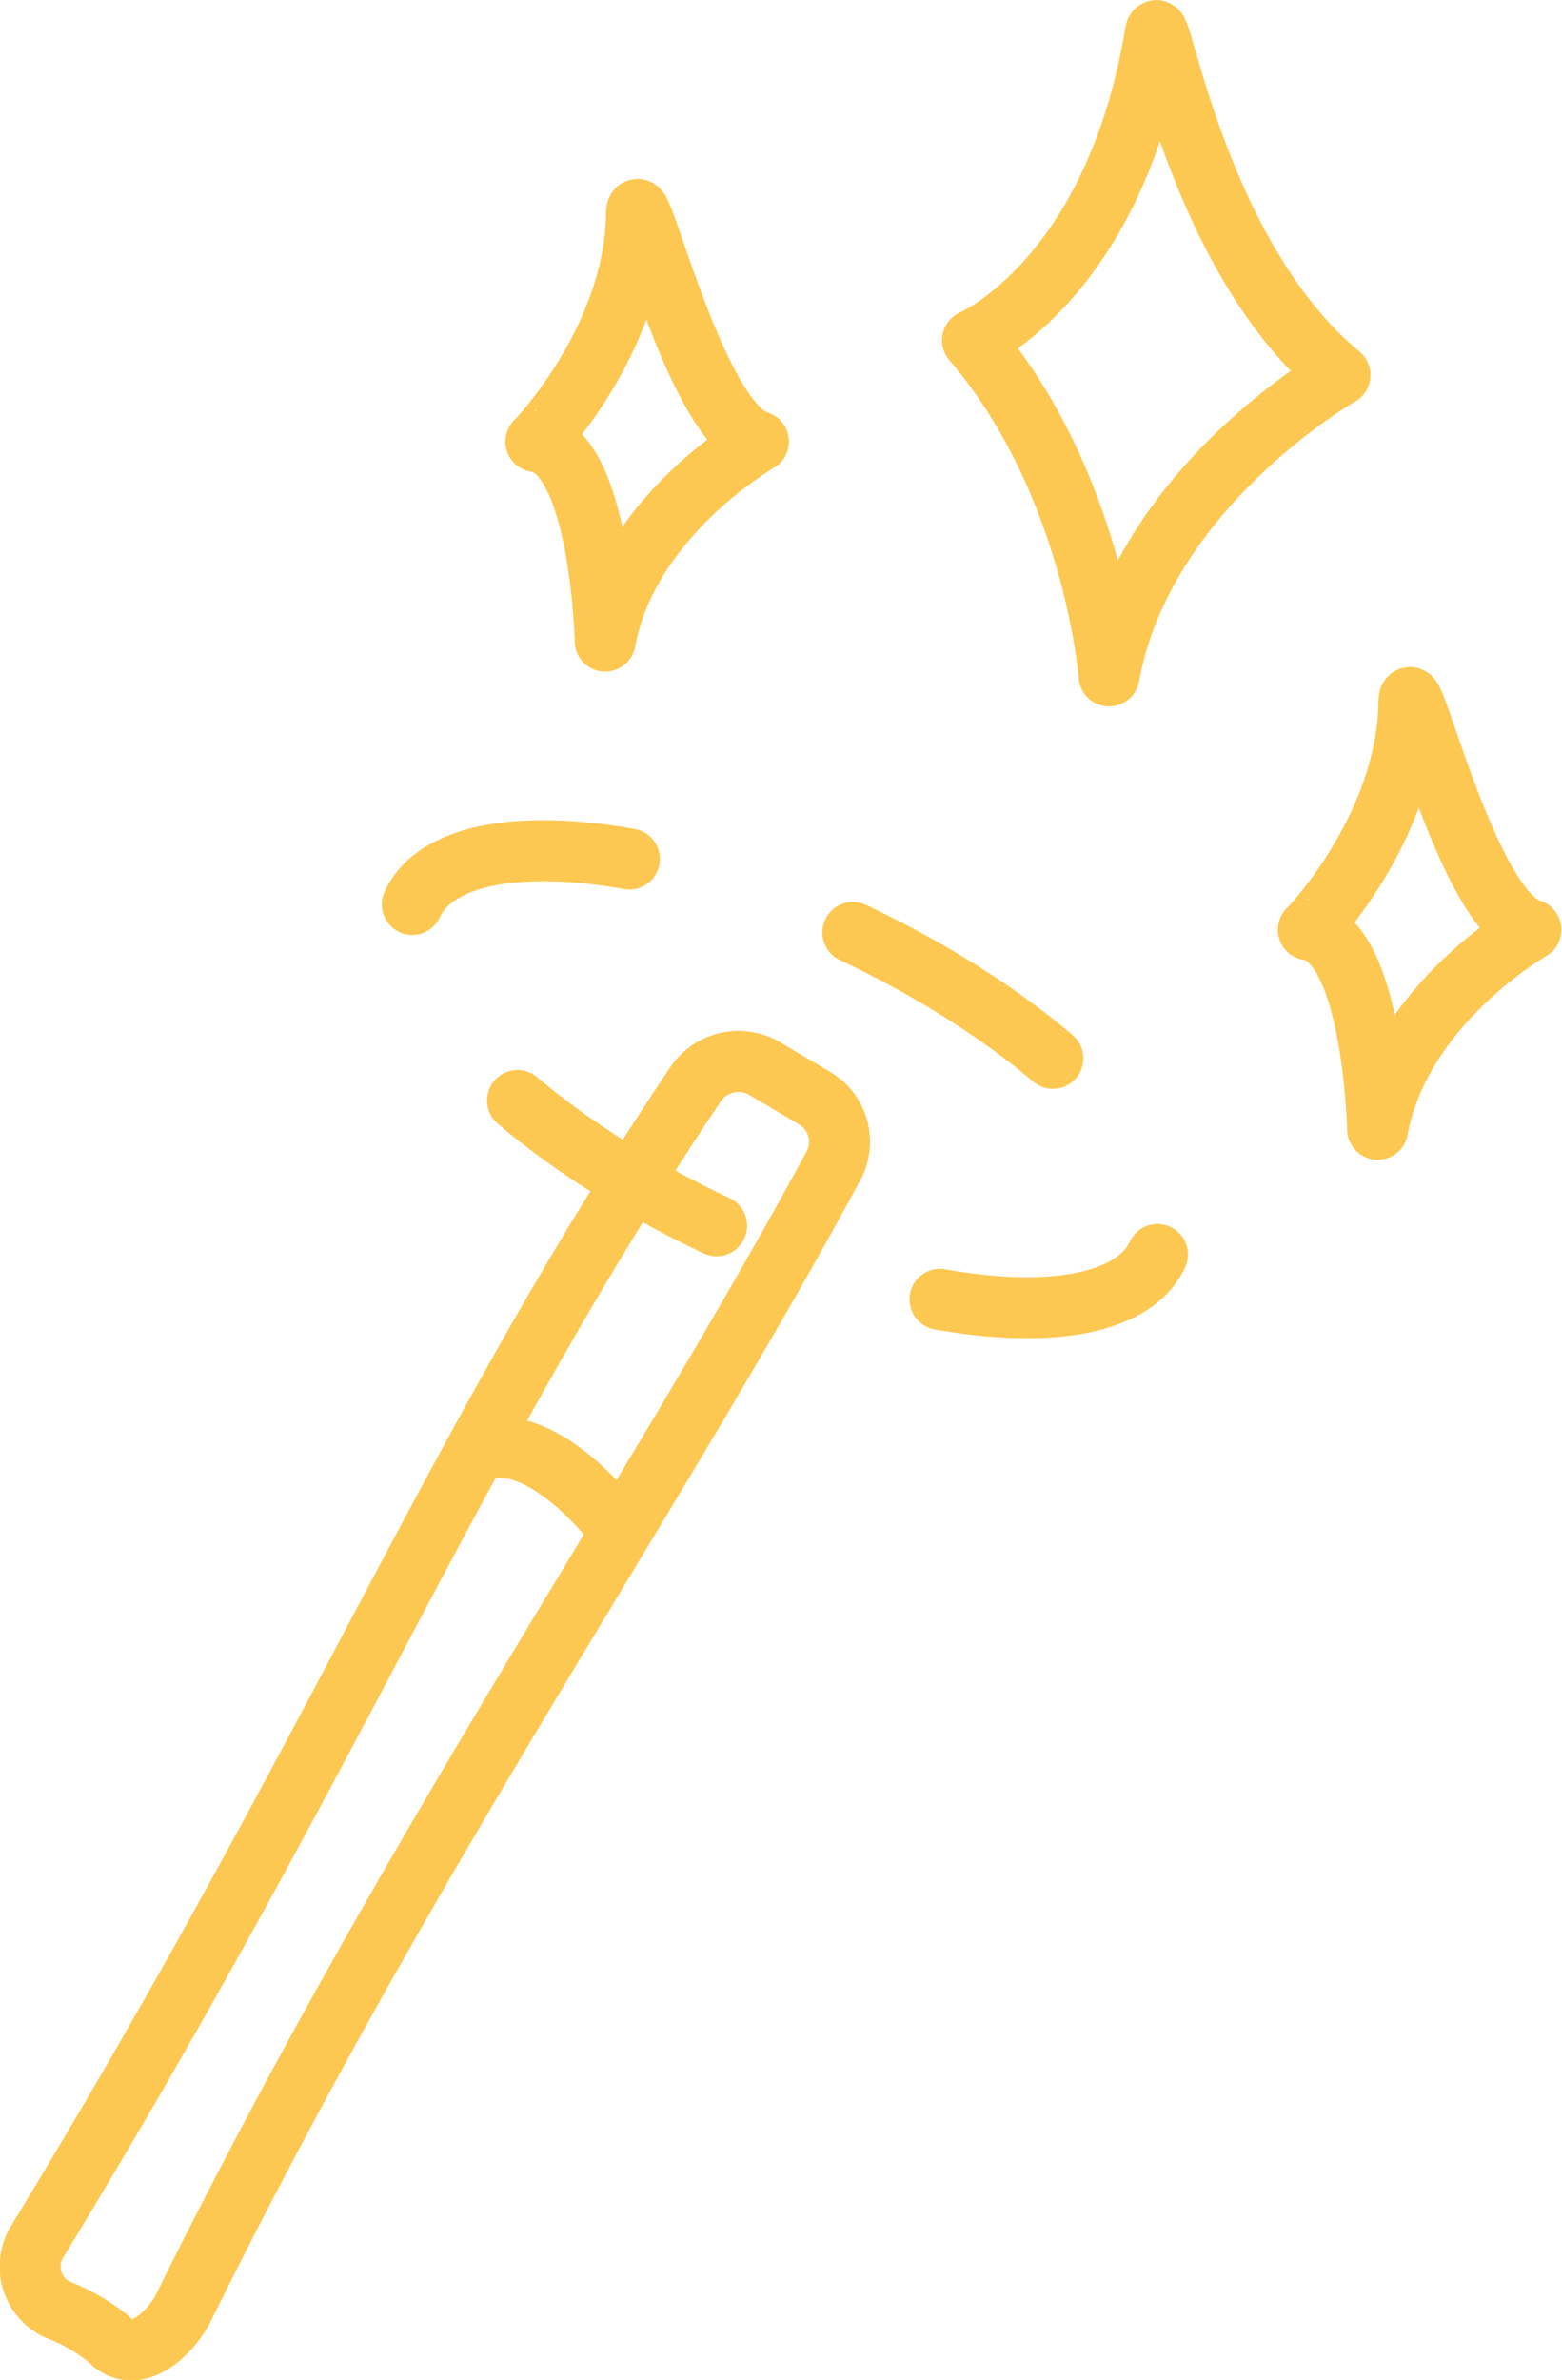 <?xml version="1.0" encoding="UTF-8"?> <svg xmlns="http://www.w3.org/2000/svg" viewBox="0 0 76.84 117.01"><defs><style>.cls-1,.cls-2{fill:none;stroke:#fdc852;stroke-linecap:round;stroke-linejoin:round;stroke-width:3px;}.cls-2{stroke-dasharray:11.6 11.6;}</style></defs><g id="Layer_2" data-name="Layer 2"><g id="Layer_1-2" data-name="Layer 1"><path class="cls-1" d="M5.35,115a9.36,9.36,0,0,0-2.57-1.47,2.34,2.34,0,0,1-.92-3.37C16.75,85.72,22.53,70.7,34.15,53.41a2.55,2.55,0,0,1,3.37-.93L40.09,54A2.49,2.49,0,0,1,41,57.32C31.87,74.18,20.23,90.78,9,113.51,8.37,114.73,6.62,116.4,5.35,115Z"></path><path class="cls-1" d="M24.54,71.15c2.86,0,5.72,3.81,5.72,3.81"></path><path class="cls-1" d="M69.31,34.54c0-2.13,2.84,10.26,6,11.17,0,0-6.41,3.65-7.54,9.81,0,0-.21-9.35-3.41-9.81C64.39,45.71,69.22,40.7,69.31,34.54Z"></path><path class="cls-1" d="M31.31,10.54c0-2.13,2.84,10.26,6,11.17,0,0-6.41,3.65-7.54,9.81,0,0-.21-9.35-3.41-9.81C26.39,21.71,31.22,16.7,31.31,10.54Z"></path><path class="cls-1" d="M56.84,1.6c.21-1.31,2,11,9.08,16.84,0,0-9.67,5.5-11.36,14.79,0,0-.72-9.5-6.72-16.5C47.84,16.73,54.84,13.73,56.84,1.6Z"></path><ellipse class="cls-2" cx="38.61" cy="53.06" rx="7.95" ry="20.25" transform="translate(-25.84 65.37) rotate(-64.77)"></ellipse></g></g></svg> 